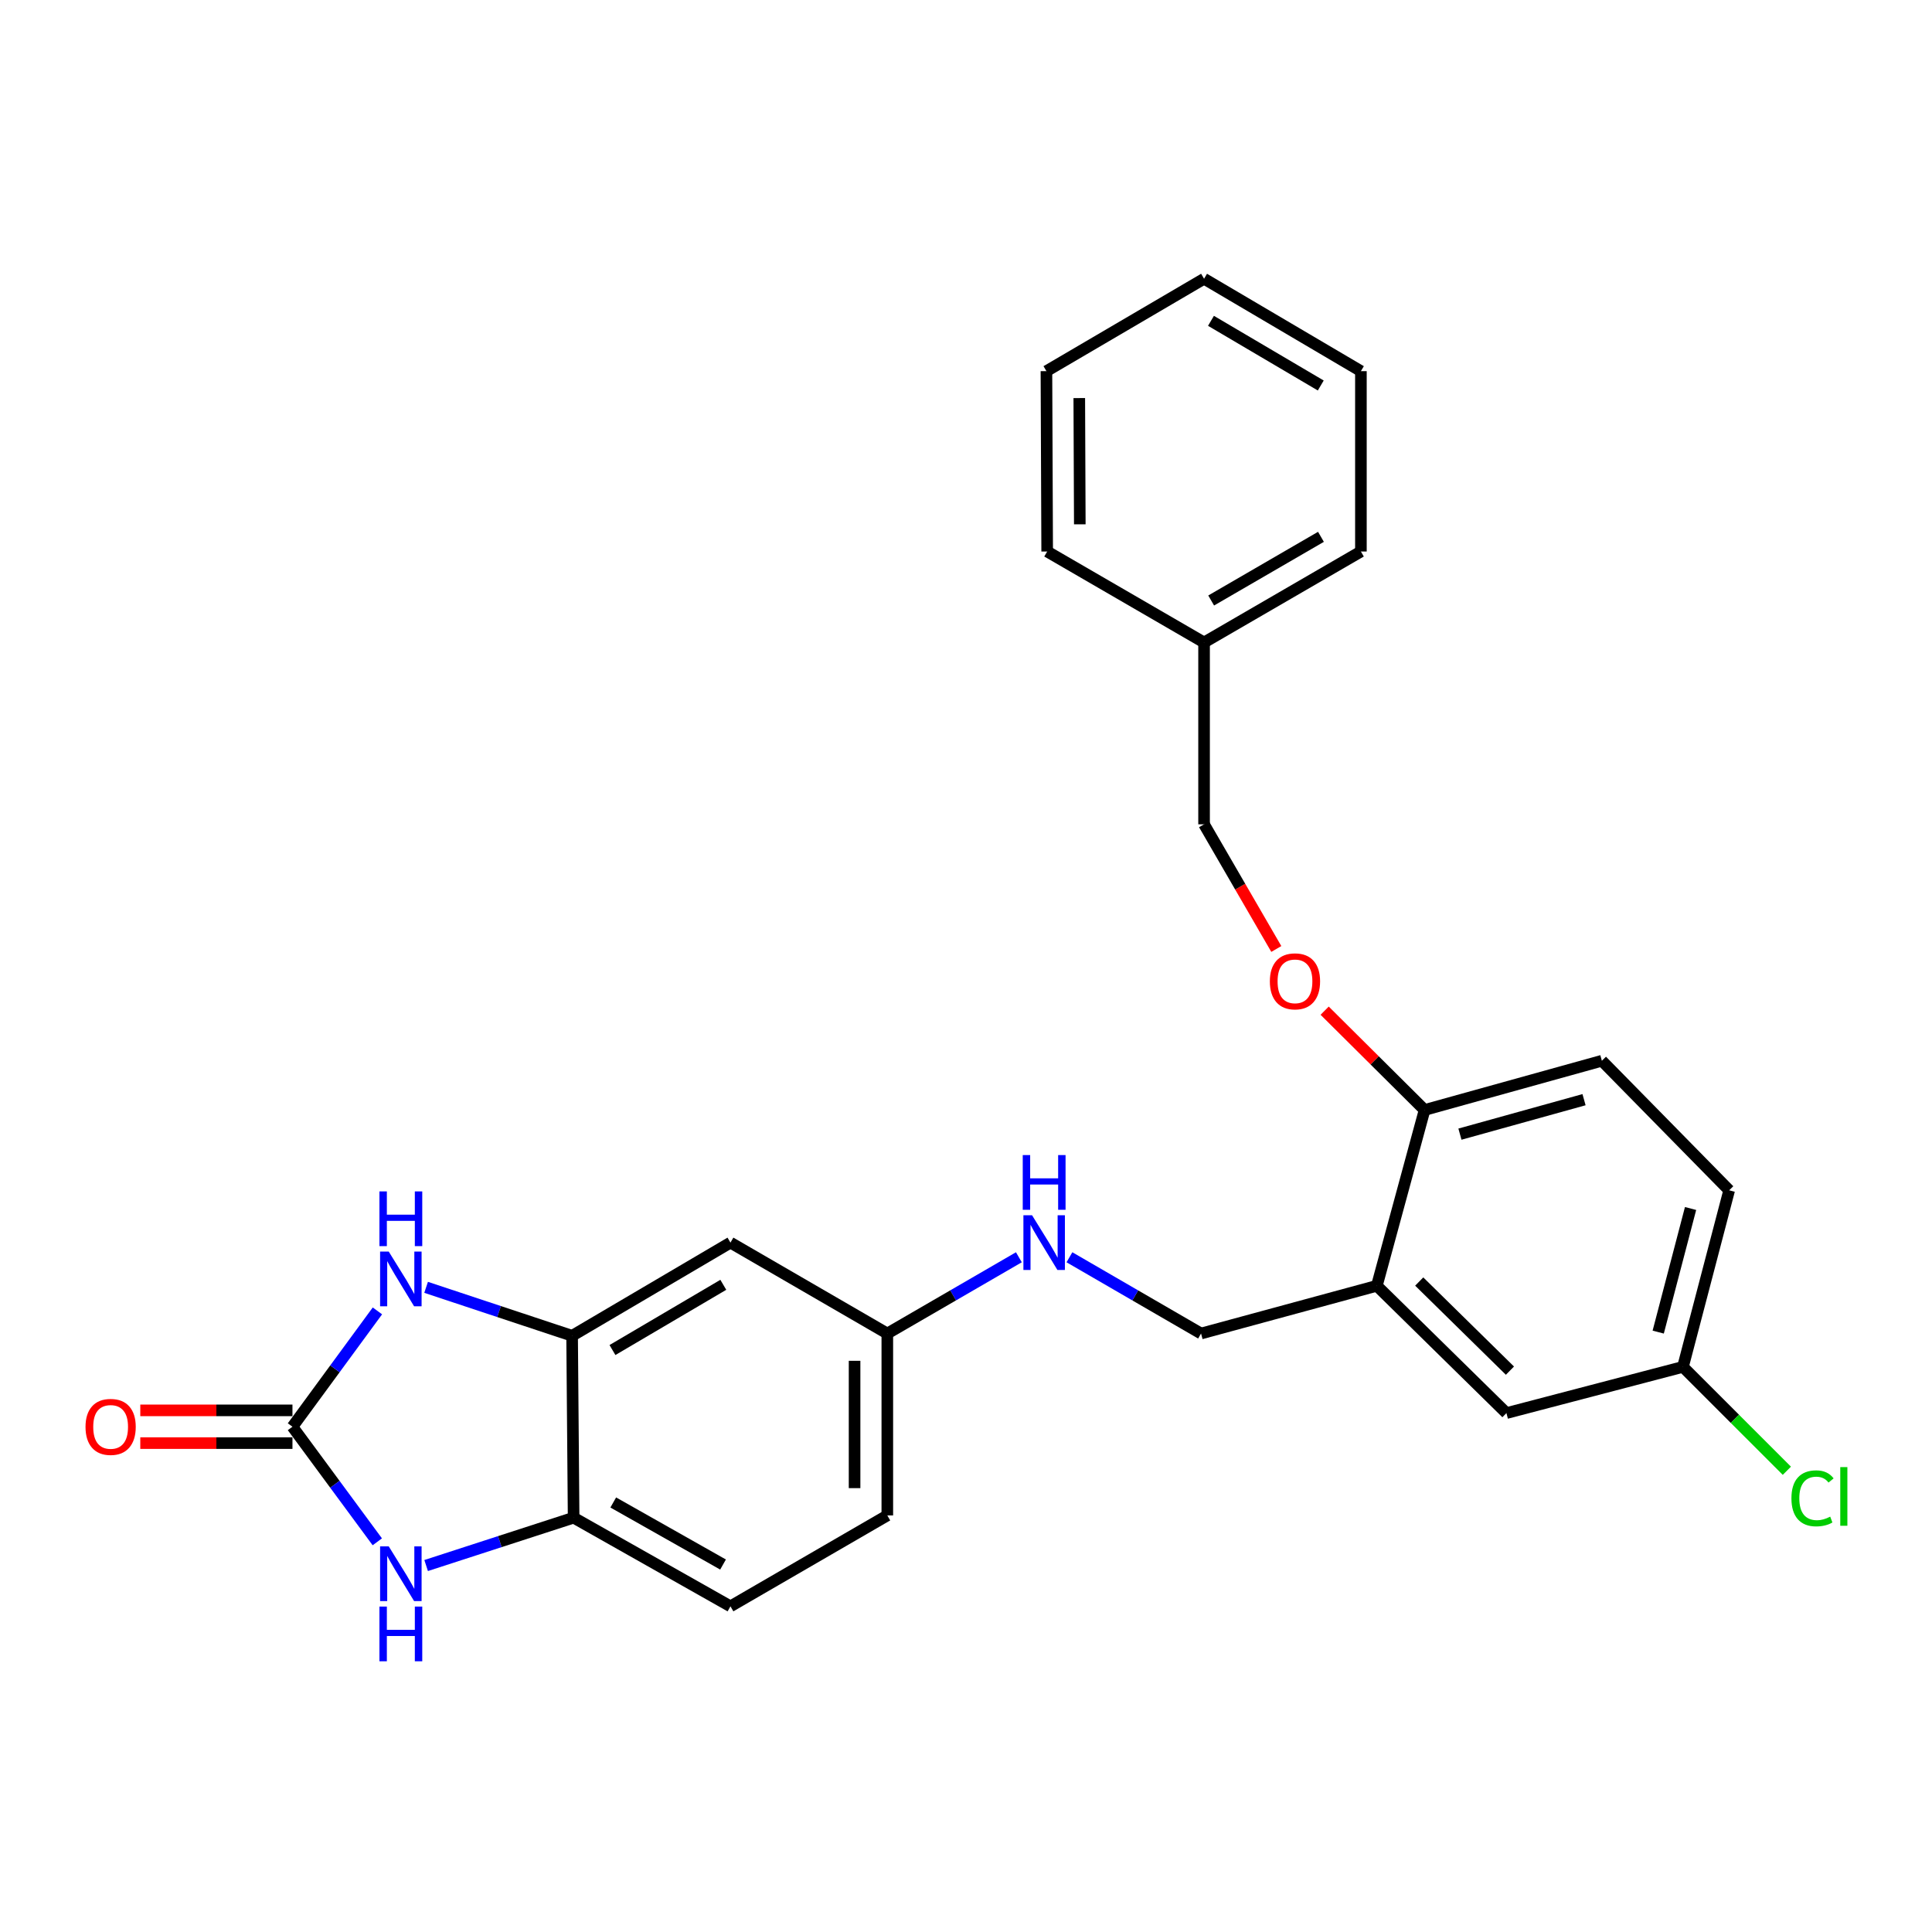 <?xml version='1.0' encoding='iso-8859-1'?>
<svg version='1.1' baseProfile='full'
              xmlns='http://www.w3.org/2000/svg'
                      xmlns:rdkit='http://www.rdkit.org/xml'
                      xmlns:xlink='http://www.w3.org/1999/xlink'
                  xml:space='preserve'
width='1000px' height='1000px' viewBox='0 0 1000 1000'>
<!-- END OF HEADER -->
<rect style='opacity:1.0;fill:#FFFFFF;stroke:none' width='1000' height='1000' x='0' y='0'> </rect>
<path class='bond-0' d='M 151.377,738.477 L 173.365,708.497' style='fill:none;fill-rule:evenodd;stroke:#000000;stroke-width:6px;stroke-linecap:butt;stroke-linejoin:miter;stroke-opacity:1' />
<path class='bond-0' d='M 173.365,708.497 L 195.352,678.517' style='fill:none;fill-rule:evenodd;stroke:#0000FF;stroke-width:6px;stroke-linecap:butt;stroke-linejoin:miter;stroke-opacity:1' />
<path class='bond-1' d='M 151.377,738.477 L 173.335,768.259' style='fill:none;fill-rule:evenodd;stroke:#000000;stroke-width:6px;stroke-linecap:butt;stroke-linejoin:miter;stroke-opacity:1' />
<path class='bond-1' d='M 173.335,768.259 L 195.294,798.04' style='fill:none;fill-rule:evenodd;stroke:#0000FF;stroke-width:6px;stroke-linecap:butt;stroke-linejoin:miter;stroke-opacity:1' />
<path class='bond-7' d='M 151.377,730.004 L 111.996,730.004' style='fill:none;fill-rule:evenodd;stroke:#000000;stroke-width:6px;stroke-linecap:butt;stroke-linejoin:miter;stroke-opacity:1' />
<path class='bond-7' d='M 111.996,730.004 L 72.615,730.004' style='fill:none;fill-rule:evenodd;stroke:#FF0000;stroke-width:6px;stroke-linecap:butt;stroke-linejoin:miter;stroke-opacity:1' />
<path class='bond-7' d='M 151.377,746.95 L 111.996,746.95' style='fill:none;fill-rule:evenodd;stroke:#000000;stroke-width:6px;stroke-linecap:butt;stroke-linejoin:miter;stroke-opacity:1' />
<path class='bond-7' d='M 111.996,746.95 L 72.615,746.95' style='fill:none;fill-rule:evenodd;stroke:#FF0000;stroke-width:6px;stroke-linecap:butt;stroke-linejoin:miter;stroke-opacity:1' />
<path class='bond-2' d='M 220.552,666.325 L 258.337,678.865' style='fill:none;fill-rule:evenodd;stroke:#0000FF;stroke-width:6px;stroke-linecap:butt;stroke-linejoin:miter;stroke-opacity:1' />
<path class='bond-2' d='M 258.337,678.865 L 296.122,691.405' style='fill:none;fill-rule:evenodd;stroke:#000000;stroke-width:6px;stroke-linecap:butt;stroke-linejoin:miter;stroke-opacity:1' />
<path class='bond-3' d='M 220.567,810.316 L 258.735,797.933' style='fill:none;fill-rule:evenodd;stroke:#0000FF;stroke-width:6px;stroke-linecap:butt;stroke-linejoin:miter;stroke-opacity:1' />
<path class='bond-3' d='M 258.735,797.933 L 296.904,785.549' style='fill:none;fill-rule:evenodd;stroke:#000000;stroke-width:6px;stroke-linecap:butt;stroke-linejoin:miter;stroke-opacity:1' />
<path class='bond-5' d='M 296.122,691.405 L 378.083,643.176' style='fill:none;fill-rule:evenodd;stroke:#000000;stroke-width:6px;stroke-linecap:butt;stroke-linejoin:miter;stroke-opacity:1' />
<path class='bond-5' d='M 317.01,698.776 L 374.383,665.015' style='fill:none;fill-rule:evenodd;stroke:#000000;stroke-width:6px;stroke-linecap:butt;stroke-linejoin:miter;stroke-opacity:1' />
<path class='bond-26' d='M 296.122,691.405 L 296.904,785.549' style='fill:none;fill-rule:evenodd;stroke:#000000;stroke-width:6px;stroke-linecap:butt;stroke-linejoin:miter;stroke-opacity:1' />
<path class='bond-12' d='M 296.904,785.549 L 378.083,831.434' style='fill:none;fill-rule:evenodd;stroke:#000000;stroke-width:6px;stroke-linecap:butt;stroke-linejoin:miter;stroke-opacity:1' />
<path class='bond-12' d='M 317.419,777.679 L 374.245,809.799' style='fill:none;fill-rule:evenodd;stroke:#000000;stroke-width:6px;stroke-linecap:butt;stroke-linejoin:miter;stroke-opacity:1' />
<path class='bond-4' d='M 712.65,665.525 L 621.66,690.229' style='fill:none;fill-rule:evenodd;stroke:#000000;stroke-width:6px;stroke-linecap:butt;stroke-linejoin:miter;stroke-opacity:1' />
<path class='bond-6' d='M 712.65,665.525 L 737.362,574.526' style='fill:none;fill-rule:evenodd;stroke:#000000;stroke-width:6px;stroke-linecap:butt;stroke-linejoin:miter;stroke-opacity:1' />
<path class='bond-8' d='M 712.65,665.525 L 779.727,731.416' style='fill:none;fill-rule:evenodd;stroke:#000000;stroke-width:6px;stroke-linecap:butt;stroke-linejoin:miter;stroke-opacity:1' />
<path class='bond-8' d='M 734.587,663.32 L 781.541,709.444' style='fill:none;fill-rule:evenodd;stroke:#000000;stroke-width:6px;stroke-linecap:butt;stroke-linejoin:miter;stroke-opacity:1' />
<path class='bond-13' d='M 378.083,643.176 L 459.273,690.229' style='fill:none;fill-rule:evenodd;stroke:#000000;stroke-width:6px;stroke-linecap:butt;stroke-linejoin:miter;stroke-opacity:1' />
<path class='bond-10' d='M 737.362,574.526 L 711.501,548.825' style='fill:none;fill-rule:evenodd;stroke:#000000;stroke-width:6px;stroke-linecap:butt;stroke-linejoin:miter;stroke-opacity:1' />
<path class='bond-10' d='M 711.501,548.825 L 685.64,523.124' style='fill:none;fill-rule:evenodd;stroke:#FF0000;stroke-width:6px;stroke-linecap:butt;stroke-linejoin:miter;stroke-opacity:1' />
<path class='bond-14' d='M 737.362,574.526 L 829.124,549.042' style='fill:none;fill-rule:evenodd;stroke:#000000;stroke-width:6px;stroke-linecap:butt;stroke-linejoin:miter;stroke-opacity:1' />
<path class='bond-14' d='M 755.661,587.032 L 819.894,569.192' style='fill:none;fill-rule:evenodd;stroke:#000000;stroke-width:6px;stroke-linecap:butt;stroke-linejoin:miter;stroke-opacity:1' />
<path class='bond-15' d='M 779.727,731.416 L 871.093,707.494' style='fill:none;fill-rule:evenodd;stroke:#000000;stroke-width:6px;stroke-linecap:butt;stroke-linejoin:miter;stroke-opacity:1' />
<path class='bond-9' d='M 621.66,690.229 L 587.599,670.493' style='fill:none;fill-rule:evenodd;stroke:#000000;stroke-width:6px;stroke-linecap:butt;stroke-linejoin:miter;stroke-opacity:1' />
<path class='bond-9' d='M 587.599,670.493 L 553.539,650.758' style='fill:none;fill-rule:evenodd;stroke:#0000FF;stroke-width:6px;stroke-linecap:butt;stroke-linejoin:miter;stroke-opacity:1' />
<path class='bond-16' d='M 660.617,491.188 L 641.92,458.927' style='fill:none;fill-rule:evenodd;stroke:#FF0000;stroke-width:6px;stroke-linecap:butt;stroke-linejoin:miter;stroke-opacity:1' />
<path class='bond-16' d='M 641.92,458.927 L 623.223,426.665' style='fill:none;fill-rule:evenodd;stroke:#000000;stroke-width:6px;stroke-linecap:butt;stroke-linejoin:miter;stroke-opacity:1' />
<path class='bond-11' d='M 527.367,650.76 L 493.32,670.495' style='fill:none;fill-rule:evenodd;stroke:#0000FF;stroke-width:6px;stroke-linecap:butt;stroke-linejoin:miter;stroke-opacity:1' />
<path class='bond-11' d='M 493.32,670.495 L 459.273,690.229' style='fill:none;fill-rule:evenodd;stroke:#000000;stroke-width:6px;stroke-linecap:butt;stroke-linejoin:miter;stroke-opacity:1' />
<path class='bond-17' d='M 378.083,831.434 L 459.273,784.381' style='fill:none;fill-rule:evenodd;stroke:#000000;stroke-width:6px;stroke-linecap:butt;stroke-linejoin:miter;stroke-opacity:1' />
<path class='bond-27' d='M 459.273,690.229 L 459.273,784.381' style='fill:none;fill-rule:evenodd;stroke:#000000;stroke-width:6px;stroke-linecap:butt;stroke-linejoin:miter;stroke-opacity:1' />
<path class='bond-27' d='M 442.327,704.352 L 442.327,770.258' style='fill:none;fill-rule:evenodd;stroke:#000000;stroke-width:6px;stroke-linecap:butt;stroke-linejoin:miter;stroke-opacity:1' />
<path class='bond-28' d='M 829.124,549.042 L 895.015,616.1' style='fill:none;fill-rule:evenodd;stroke:#000000;stroke-width:6px;stroke-linecap:butt;stroke-linejoin:miter;stroke-opacity:1' />
<path class='bond-18' d='M 871.093,707.494 L 895.015,616.1' style='fill:none;fill-rule:evenodd;stroke:#000000;stroke-width:6px;stroke-linecap:butt;stroke-linejoin:miter;stroke-opacity:1' />
<path class='bond-18' d='M 858.288,689.494 L 875.033,625.518' style='fill:none;fill-rule:evenodd;stroke:#000000;stroke-width:6px;stroke-linecap:butt;stroke-linejoin:miter;stroke-opacity:1' />
<path class='bond-19' d='M 871.093,707.494 L 897.981,734.379' style='fill:none;fill-rule:evenodd;stroke:#000000;stroke-width:6px;stroke-linecap:butt;stroke-linejoin:miter;stroke-opacity:1' />
<path class='bond-19' d='M 897.981,734.379 L 924.87,761.264' style='fill:none;fill-rule:evenodd;stroke:#00CC00;stroke-width:6px;stroke-linecap:butt;stroke-linejoin:miter;stroke-opacity:1' />
<path class='bond-20' d='M 623.223,426.665 L 623.223,332.54' style='fill:none;fill-rule:evenodd;stroke:#000000;stroke-width:6px;stroke-linecap:butt;stroke-linejoin:miter;stroke-opacity:1' />
<path class='bond-21' d='M 623.223,332.54 L 704.403,285.459' style='fill:none;fill-rule:evenodd;stroke:#000000;stroke-width:6px;stroke-linecap:butt;stroke-linejoin:miter;stroke-opacity:1' />
<path class='bond-21' d='M 626.898,310.819 L 683.724,277.863' style='fill:none;fill-rule:evenodd;stroke:#000000;stroke-width:6px;stroke-linecap:butt;stroke-linejoin:miter;stroke-opacity:1' />
<path class='bond-22' d='M 623.223,332.54 L 542.015,285.459' style='fill:none;fill-rule:evenodd;stroke:#000000;stroke-width:6px;stroke-linecap:butt;stroke-linejoin:miter;stroke-opacity:1' />
<path class='bond-24' d='M 704.403,285.459 L 704.403,192.107' style='fill:none;fill-rule:evenodd;stroke:#000000;stroke-width:6px;stroke-linecap:butt;stroke-linejoin:miter;stroke-opacity:1' />
<path class='bond-23' d='M 542.015,285.459 L 541.629,192.107' style='fill:none;fill-rule:evenodd;stroke:#000000;stroke-width:6px;stroke-linecap:butt;stroke-linejoin:miter;stroke-opacity:1' />
<path class='bond-23' d='M 558.903,271.386 L 558.633,206.04' style='fill:none;fill-rule:evenodd;stroke:#000000;stroke-width:6px;stroke-linecap:butt;stroke-linejoin:miter;stroke-opacity:1' />
<path class='bond-25' d='M 541.629,192.107 L 623.223,144.282' style='fill:none;fill-rule:evenodd;stroke:#000000;stroke-width:6px;stroke-linecap:butt;stroke-linejoin:miter;stroke-opacity:1' />
<path class='bond-29' d='M 704.403,192.107 L 623.223,144.282' style='fill:none;fill-rule:evenodd;stroke:#000000;stroke-width:6px;stroke-linecap:butt;stroke-linejoin:miter;stroke-opacity:1' />
<path class='bond-29' d='M 683.624,199.534 L 626.799,166.056' style='fill:none;fill-rule:evenodd;stroke:#000000;stroke-width:6px;stroke-linecap:butt;stroke-linejoin:miter;stroke-opacity:1' />
<path  class='atom-1' d='M 201.217 647.826
L 210.497 662.826
Q 211.417 664.306, 212.897 666.986
Q 214.377 669.666, 214.457 669.826
L 214.457 647.826
L 218.217 647.826
L 218.217 676.146
L 214.337 676.146
L 204.377 659.746
Q 203.217 657.826, 201.977 655.626
Q 200.777 653.426, 200.417 652.746
L 200.417 676.146
L 196.737 676.146
L 196.737 647.826
L 201.217 647.826
' fill='#0000FF'/>
<path  class='atom-1' d='M 196.397 616.674
L 200.237 616.674
L 200.237 628.714
L 214.717 628.714
L 214.717 616.674
L 218.557 616.674
L 218.557 644.994
L 214.717 644.994
L 214.717 631.914
L 200.237 631.914
L 200.237 644.994
L 196.397 644.994
L 196.397 616.674
' fill='#0000FF'/>
<path  class='atom-2' d='M 201.217 800.404
L 210.497 815.404
Q 211.417 816.884, 212.897 819.564
Q 214.377 822.244, 214.457 822.404
L 214.457 800.404
L 218.217 800.404
L 218.217 828.724
L 214.337 828.724
L 204.377 812.324
Q 203.217 810.404, 201.977 808.204
Q 200.777 806.004, 200.417 805.324
L 200.417 828.724
L 196.737 828.724
L 196.737 800.404
L 201.217 800.404
' fill='#0000FF'/>
<path  class='atom-2' d='M 196.397 831.556
L 200.237 831.556
L 200.237 843.596
L 214.717 843.596
L 214.717 831.556
L 218.557 831.556
L 218.557 859.876
L 214.717 859.876
L 214.717 846.796
L 200.237 846.796
L 200.237 859.876
L 196.397 859.876
L 196.397 831.556
' fill='#0000FF'/>
<path  class='atom-8' d='M 44.262 738.557
Q 44.262 731.757, 47.622 727.957
Q 50.982 724.157, 57.262 724.157
Q 63.542 724.157, 66.902 727.957
Q 70.262 731.757, 70.262 738.557
Q 70.262 745.437, 66.862 749.357
Q 63.462 753.237, 57.262 753.237
Q 51.022 753.237, 47.622 749.357
Q 44.262 745.477, 44.262 738.557
M 57.262 750.037
Q 61.582 750.037, 63.902 747.157
Q 66.262 744.237, 66.262 738.557
Q 66.262 732.997, 63.902 730.197
Q 61.582 727.357, 57.262 727.357
Q 52.942 727.357, 50.582 730.157
Q 48.262 732.957, 48.262 738.557
Q 48.262 744.277, 50.582 747.157
Q 52.942 750.037, 57.262 750.037
' fill='#FF0000'/>
<path  class='atom-11' d='M 657.276 507.934
Q 657.276 501.134, 660.636 497.334
Q 663.996 493.534, 670.276 493.534
Q 676.556 493.534, 679.916 497.334
Q 683.276 501.134, 683.276 507.934
Q 683.276 514.814, 679.876 518.734
Q 676.476 522.614, 670.276 522.614
Q 664.036 522.614, 660.636 518.734
Q 657.276 514.854, 657.276 507.934
M 670.276 519.414
Q 674.596 519.414, 676.916 516.534
Q 679.276 513.614, 679.276 507.934
Q 679.276 502.374, 676.916 499.574
Q 674.596 496.734, 670.276 496.734
Q 665.956 496.734, 663.596 499.534
Q 661.276 502.334, 661.276 507.934
Q 661.276 513.654, 663.596 516.534
Q 665.956 519.414, 670.276 519.414
' fill='#FF0000'/>
<path  class='atom-12' d='M 534.192 629.016
L 543.472 644.016
Q 544.392 645.496, 545.872 648.176
Q 547.352 650.856, 547.432 651.016
L 547.432 629.016
L 551.192 629.016
L 551.192 657.336
L 547.312 657.336
L 537.352 640.936
Q 536.192 639.016, 534.952 636.816
Q 533.752 634.616, 533.392 633.936
L 533.392 657.336
L 529.712 657.336
L 529.712 629.016
L 534.192 629.016
' fill='#0000FF'/>
<path  class='atom-12' d='M 529.372 597.864
L 533.212 597.864
L 533.212 609.904
L 547.692 609.904
L 547.692 597.864
L 551.532 597.864
L 551.532 626.184
L 547.692 626.184
L 547.692 613.104
L 533.212 613.104
L 533.212 626.184
L 529.372 626.184
L 529.372 597.864
' fill='#0000FF'/>
<path  class='atom-20' d='M 927.241 775.533
Q 927.241 768.493, 930.521 764.813
Q 933.841 761.093, 940.121 761.093
Q 945.961 761.093, 949.081 765.213
L 946.441 767.373
Q 944.161 764.373, 940.121 764.373
Q 935.841 764.373, 933.561 767.253
Q 931.321 770.093, 931.321 775.533
Q 931.321 781.133, 933.641 784.013
Q 936.001 786.893, 940.561 786.893
Q 943.681 786.893, 947.321 785.013
L 948.441 788.013
Q 946.961 788.973, 944.721 789.533
Q 942.481 790.093, 940.001 790.093
Q 933.841 790.093, 930.521 786.333
Q 927.241 782.573, 927.241 775.533
' fill='#00CC00'/>
<path  class='atom-20' d='M 952.521 759.373
L 956.201 759.373
L 956.201 789.733
L 952.521 789.733
L 952.521 759.373
' fill='#00CC00'/>
</svg>

